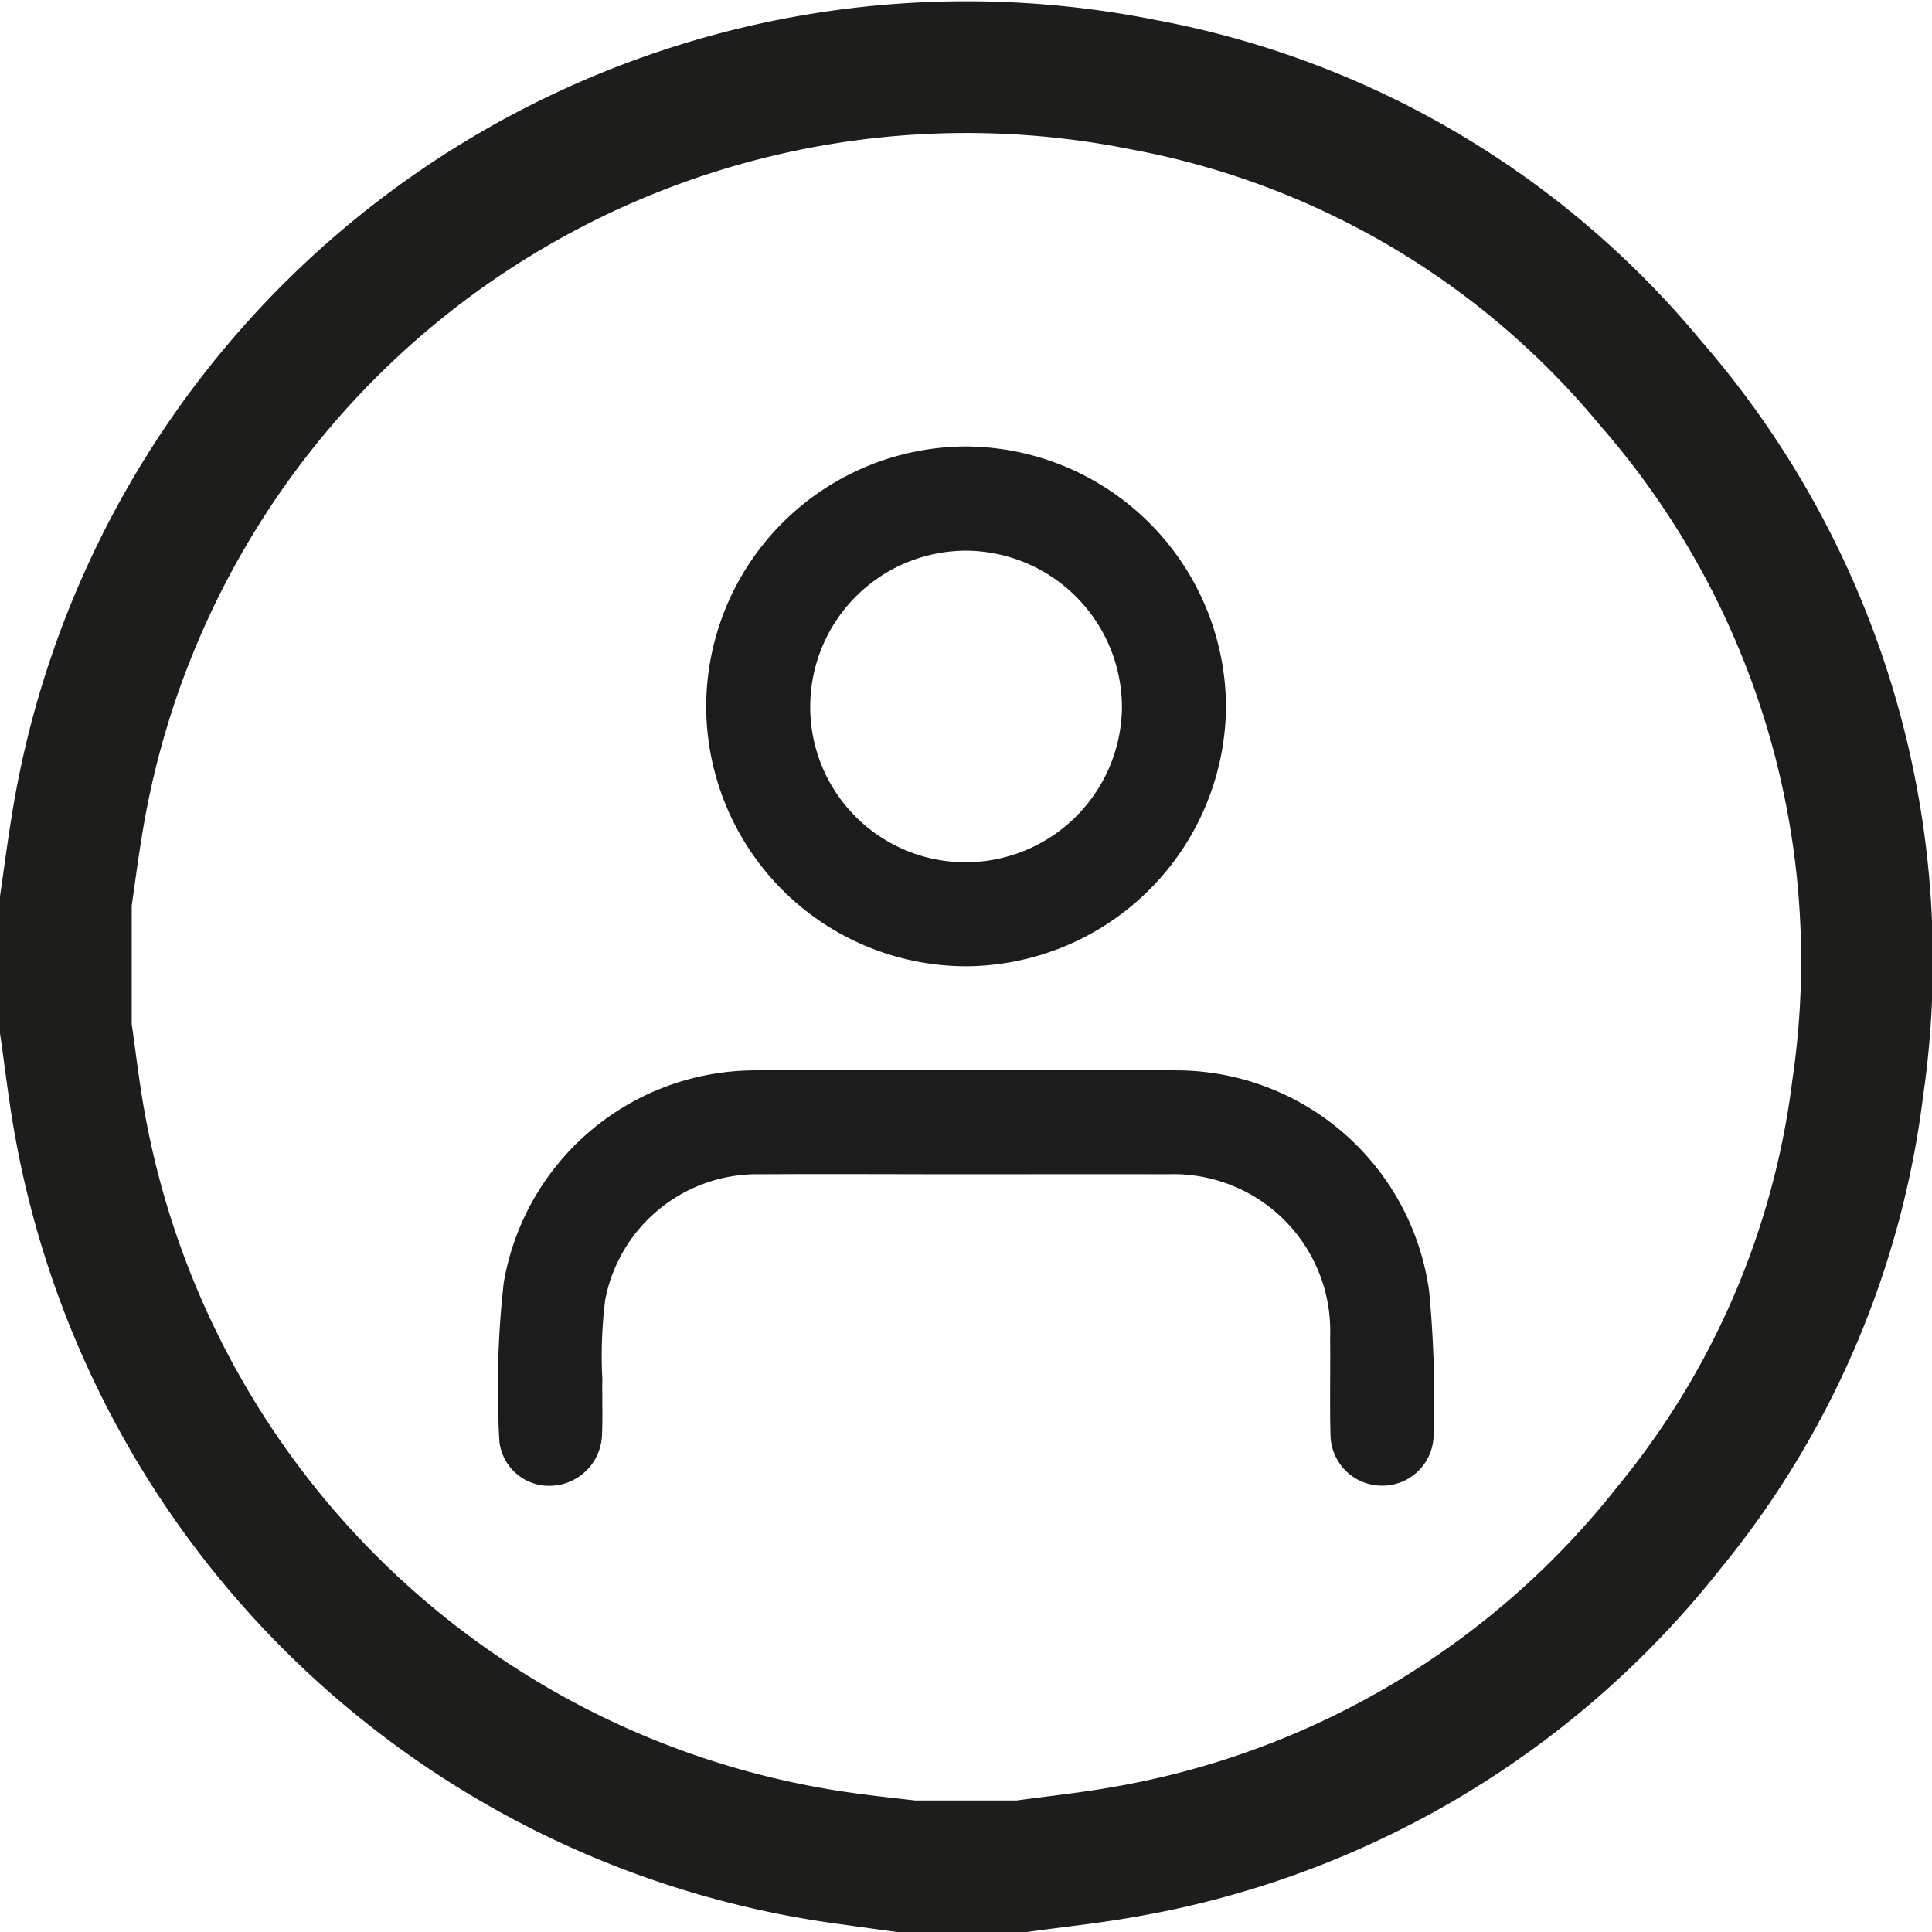 <svg xmlns="http://www.w3.org/2000/svg" width="44.003" height="44.007" viewBox="0 0 44.003 44.007">
  <g id="Customer_Support" data-name="Customer Support" transform="translate(1.5 1.507)">
    <path id="Path_11904" data-name="Path 11904" d="M460.077,736.238h-2.507c-.506-.06-1.013-.112-1.518-.183a20.551,20.551,0,0,1-17.413-16.714c-.133-.722-.214-1.454-.32-2.182v-2.91c.079-.542.15-1.086.237-1.626a20.522,20.522,0,0,1,24.324-16.96,19.633,19.633,0,0,1,11.528,6.789,20.023,20.023,0,0,1,4.721,16.073,19.562,19.562,0,0,1-4.29,9.991,20.152,20.152,0,0,1-12.452,7.4C461.623,736.051,460.847,736.131,460.077,736.238Z" transform="translate(-438.319 -695.238)" fill="none" stroke="#1d1d1b" stroke-width="3"/>
    <path id="Path_11959" data-name="Path 11959" d="M765.019-5511.515c-1.55,0-3.1-.01-4.65,0a3.523,3.523,0,0,0-3.543,2.855,10.2,10.2,0,0,0-.066,1.81c-.008.437.013.874-.01,1.31a1.2,1.2,0,0,1-1.124,1.118,1.138,1.138,0,0,1-1.211-1.008,21.426,21.426,0,0,1,.1-3.622,5.816,5.816,0,0,1,5.7-4.829q4.84-.035,9.681,0a5.821,5.821,0,0,1,5.695,5.029,25.86,25.86,0,0,1,.1,3.329,1.166,1.166,0,0,1-1.178,1.1,1.173,1.173,0,0,1-1.169-1.153c-.019-.746,0-1.493-.008-2.239a3.57,3.57,0,0,0-3.7-3.7C768.091-5511.52,766.555-5511.515,765.019-5511.515Z" transform="translate(-744.541 5536.753)" fill="#1d1c1c"/>
    <path id="Path_11960" data-name="Path 11960" d="M769.809-5530.511a5.931,5.931,0,0,1-5.926-5.939,5.934,5.934,0,0,1,5.925-5.9,5.952,5.952,0,0,1,5.914,5.919A5.956,5.956,0,0,1,769.809-5530.511Zm-.024-2.369a3.565,3.565,0,0,0,3.567-3.49,3.572,3.572,0,0,0-3.541-3.607,3.556,3.556,0,0,0-3.558,3.495A3.538,3.538,0,0,0,769.786-5532.88Z" transform="translate(-749.299 5551.012)" fill="#1d1c1c"/>
  </g>
</svg>

